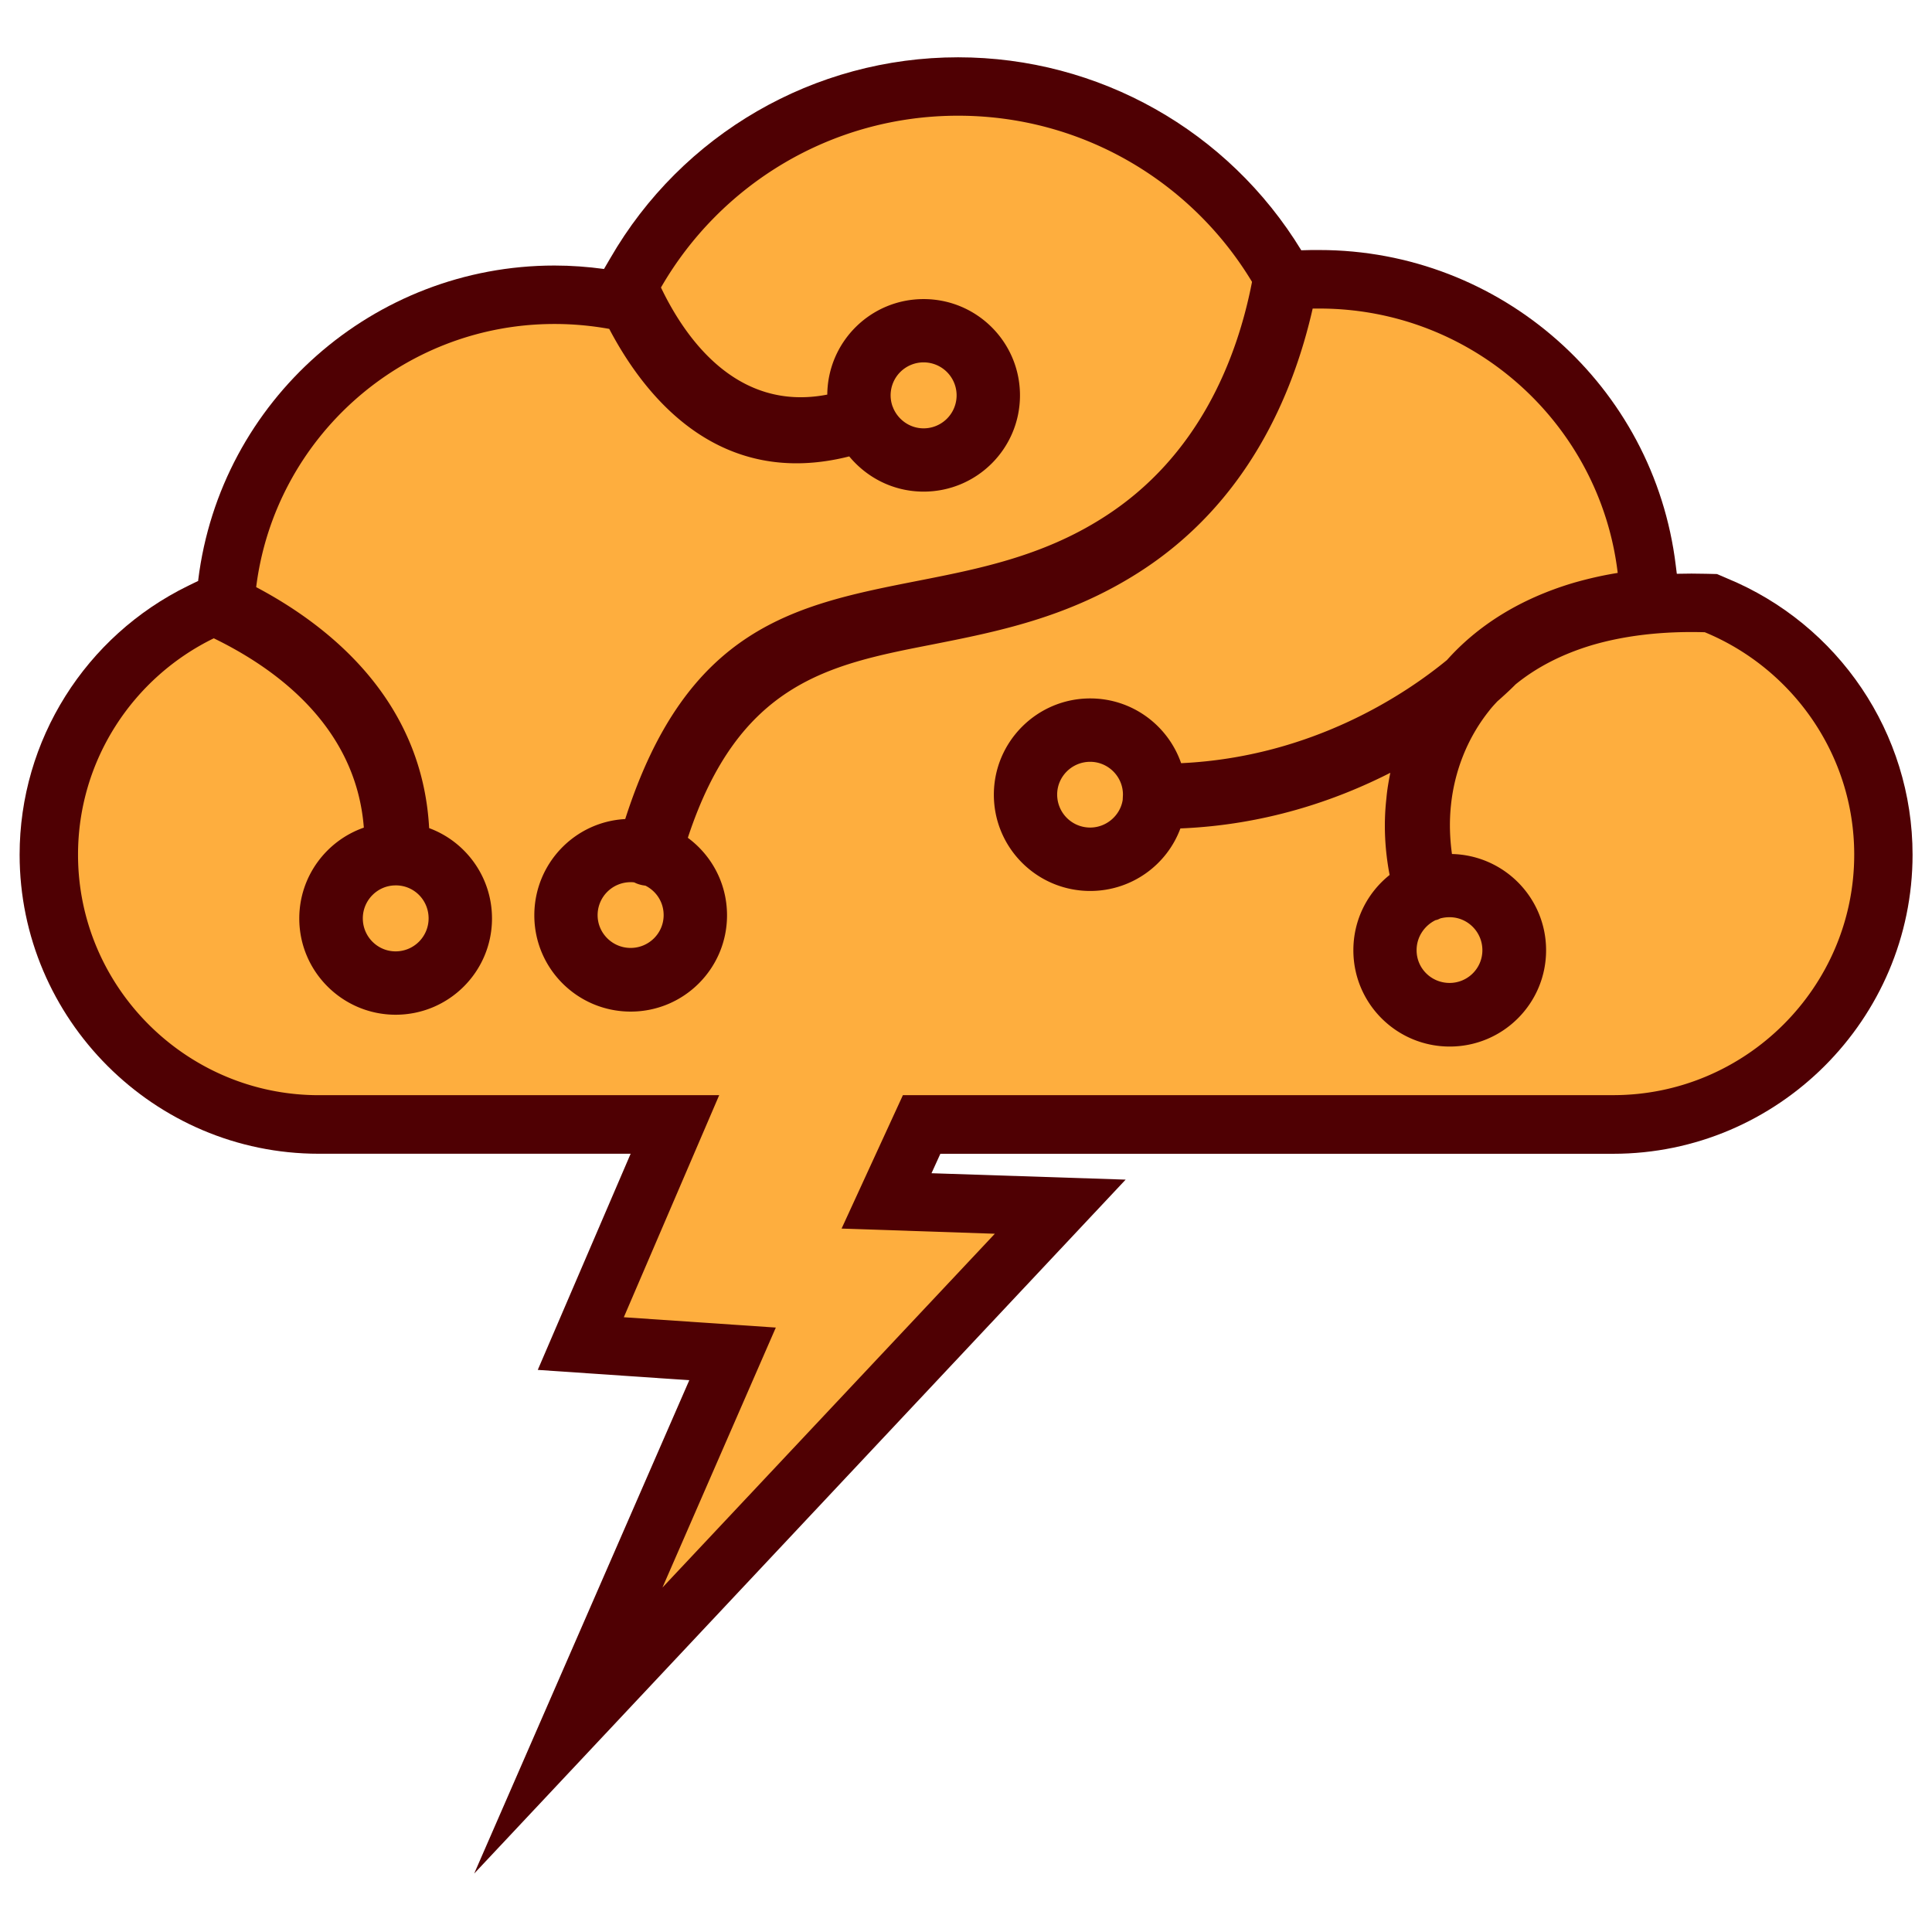 <svg xmlns="http://www.w3.org/2000/svg" width="500" height="500" version="1.0" viewBox="0 0 375 375"><defs><clipPath id="a"><path d="M3.77 11.121h367.5v352.5H3.77Zm0 0"/></clipPath></defs><g clip-path="url(#a)"><path fill="#4f0003" fill-rule="evenodd" d="M325.469 111.371c1.91-.05 3.773-.05 5.687 0l2.102.05 1.91.817c21.715 8.934 36.059 30.102 36.059 53.657 0 31.914-26.11 58.054-58.106 58.054H182.523l-1.718 3.774 37.683 1.242L92.04 363.656l41.75-95.758-29.41-2.003 18.027-41.954h-60.54c-31.949 0-58.058-26.136-58.058-58.054 0-22.219 12.77-42.43 32.707-52.184l1.96-.953v-.191c4.31-34.832 34.055-61.02 69.153-61.02 3.254 0 6.457.242 9.61.668l1.198-2.055c13.918-24.129 39.602-39.03 67.524-39.03 27.309 0 52.46 14.233 66.617 37.456l1.961-.05h1.527c35.247 0 64.993 26.327 69.204 61.257Zm0 0"/></g><path fill="#feae3e" fill-rule="evenodd" d="M359.902 165.887c0 25.703-21.039 46.68-46.773 46.68H175.254l-11.902 25.898 29.746 1.004-64.512 68.664 22-50.453-29.504-2.004 18.512-43.102H61.867c-25.683 0-46.722-20.976-46.722-46.68 0-18.402 10.757-34.406 26.351-42 11.906 5.782 27.594 17.012 29.125 36.75-7.27 2.532-12.531 9.465-12.531 17.63 0 10.32 8.414 18.683 18.703 18.683 10.332 0 18.703-8.363 18.703-18.684 0-8.027-5.07-14.906-12.2-17.535-1.339-24.75-19.128-39.133-33.573-46.777 3.586-28.766 28.164-51.078 57.91-51.078 3.64 0 7.172.336 10.62.953 7.075 13.473 21.474 31.11 46.583 24.75 3.445 4.156 8.605 6.836 14.437 6.836 10.332 0 18.704-8.363 18.704-18.684 0-10.324-8.372-18.687-18.704-18.687-10.277 0-18.605 8.265-18.699 18.539-17.453 3.39-27.5-10.8-32.281-20.785 11.477-19.926 32.992-33.348 57.668-33.348 24.246 0 45.43 12.95 57.055 32.254-2.864 14.766-10.282 33.973-28.93 45.777-11.766 7.504-24.2 9.942-35.867 12.235-23.817 4.683-44.856 8.84-56.864 46.254-9.855.527-17.644 8.695-17.644 18.687 0 10.32 8.371 18.684 18.703 18.684s18.7-8.364 18.7-18.684c0-6.21-3.012-11.66-7.606-15.05 9.898-30.106 27.402-33.594 47.156-37.462 12.816-2.535 26.45-5.207 40.219-13.949 21.09-13.379 30.078-34.453 33.906-51.316h1.293c29.844 0 54.469 22.41 57.914 51.316-3.012.477-5.836 1.145-8.512 1.906-10.66 3.157-18.796 8.461-24.629 15-7.843 6.453-26.066 18.828-51.601 20.024-2.535-7.313-9.473-12.57-17.645-12.57-10.332 0-18.703 8.406-18.703 18.687 0 10.32 8.371 18.684 18.703 18.684 7.989 0 14.871-5.016 17.504-12.137 16.36-.668 30.13-5.395 40.746-10.8-.336 1.675-.625 3.347-.761 4.972-.575 5.066-.29 10.082.625 14.86-4.309 3.444-7.036 8.694-7.036 14.616 0 10.325 8.372 18.688 18.704 18.688s18.703-8.363 18.703-18.688c0-10.175-8.13-18.441-18.27-18.683-.433-3.106-.531-6.309-.191-9.508.668-6.402 3.066-12.856 7.414-18.305.476-.625 1.008-1.195 1.582-1.812 2.293-2.004 3.539-3.297 3.539-3.297 3.926-3.203 8.848-5.832 14.918-7.645 6.07-1.77 13.348-2.722 21.812-2.48 16.954 7.004 29.004 23.722 29.004 43.172m-234.625 6.02c-.336-.052-.668-.095-1.004-.192a5.5 5.5 0 0 1-1.148-.434c-.242-.05-.477-.05-.719-.05a6.4 6.4 0 0 0-6.41 6.402c0 3.488 2.867 6.36 6.41 6.36 3.54 0 6.406-2.864 6.406-6.36.008-2.524-1.433-4.676-3.535-5.727m92.637-16.63.05-1.05c0-3.489-2.866-6.36-6.362-6.36-3.543 0-6.407 2.863-6.407 6.36a6.4 6.4 0 0 0 6.407 6.402c3.152 0 5.835-2.344 6.312-5.352m61.64 22.989c-.288.144-.574.285-.913.336-2.153 1.05-3.68 3.253-3.68 5.832 0 3.539 2.867 6.355 6.406 6.355 3.492 0 6.363-2.816 6.363-6.355s-2.863-6.403-6.363-6.403a7 7 0 0 0-1.812.235m-106.312-99.39v.05l.051.052.05.093v.055c.958 2.34 3.259 4.016 5.93 4.016a6.402 6.402 0 1 0 0-12.805 6.4 6.4 0 0 0-6.406 6.402 6.3 6.3 0 0 0 .375 2.137m-96.215 92.98h-.242c-3.492 0-6.363 2.864-6.363 6.403s2.867 6.402 6.363 6.402a6.4 6.4 0 0 0 6.406-6.402c0-3.488-2.722-6.301-6.164-6.403m0 0"/></svg>